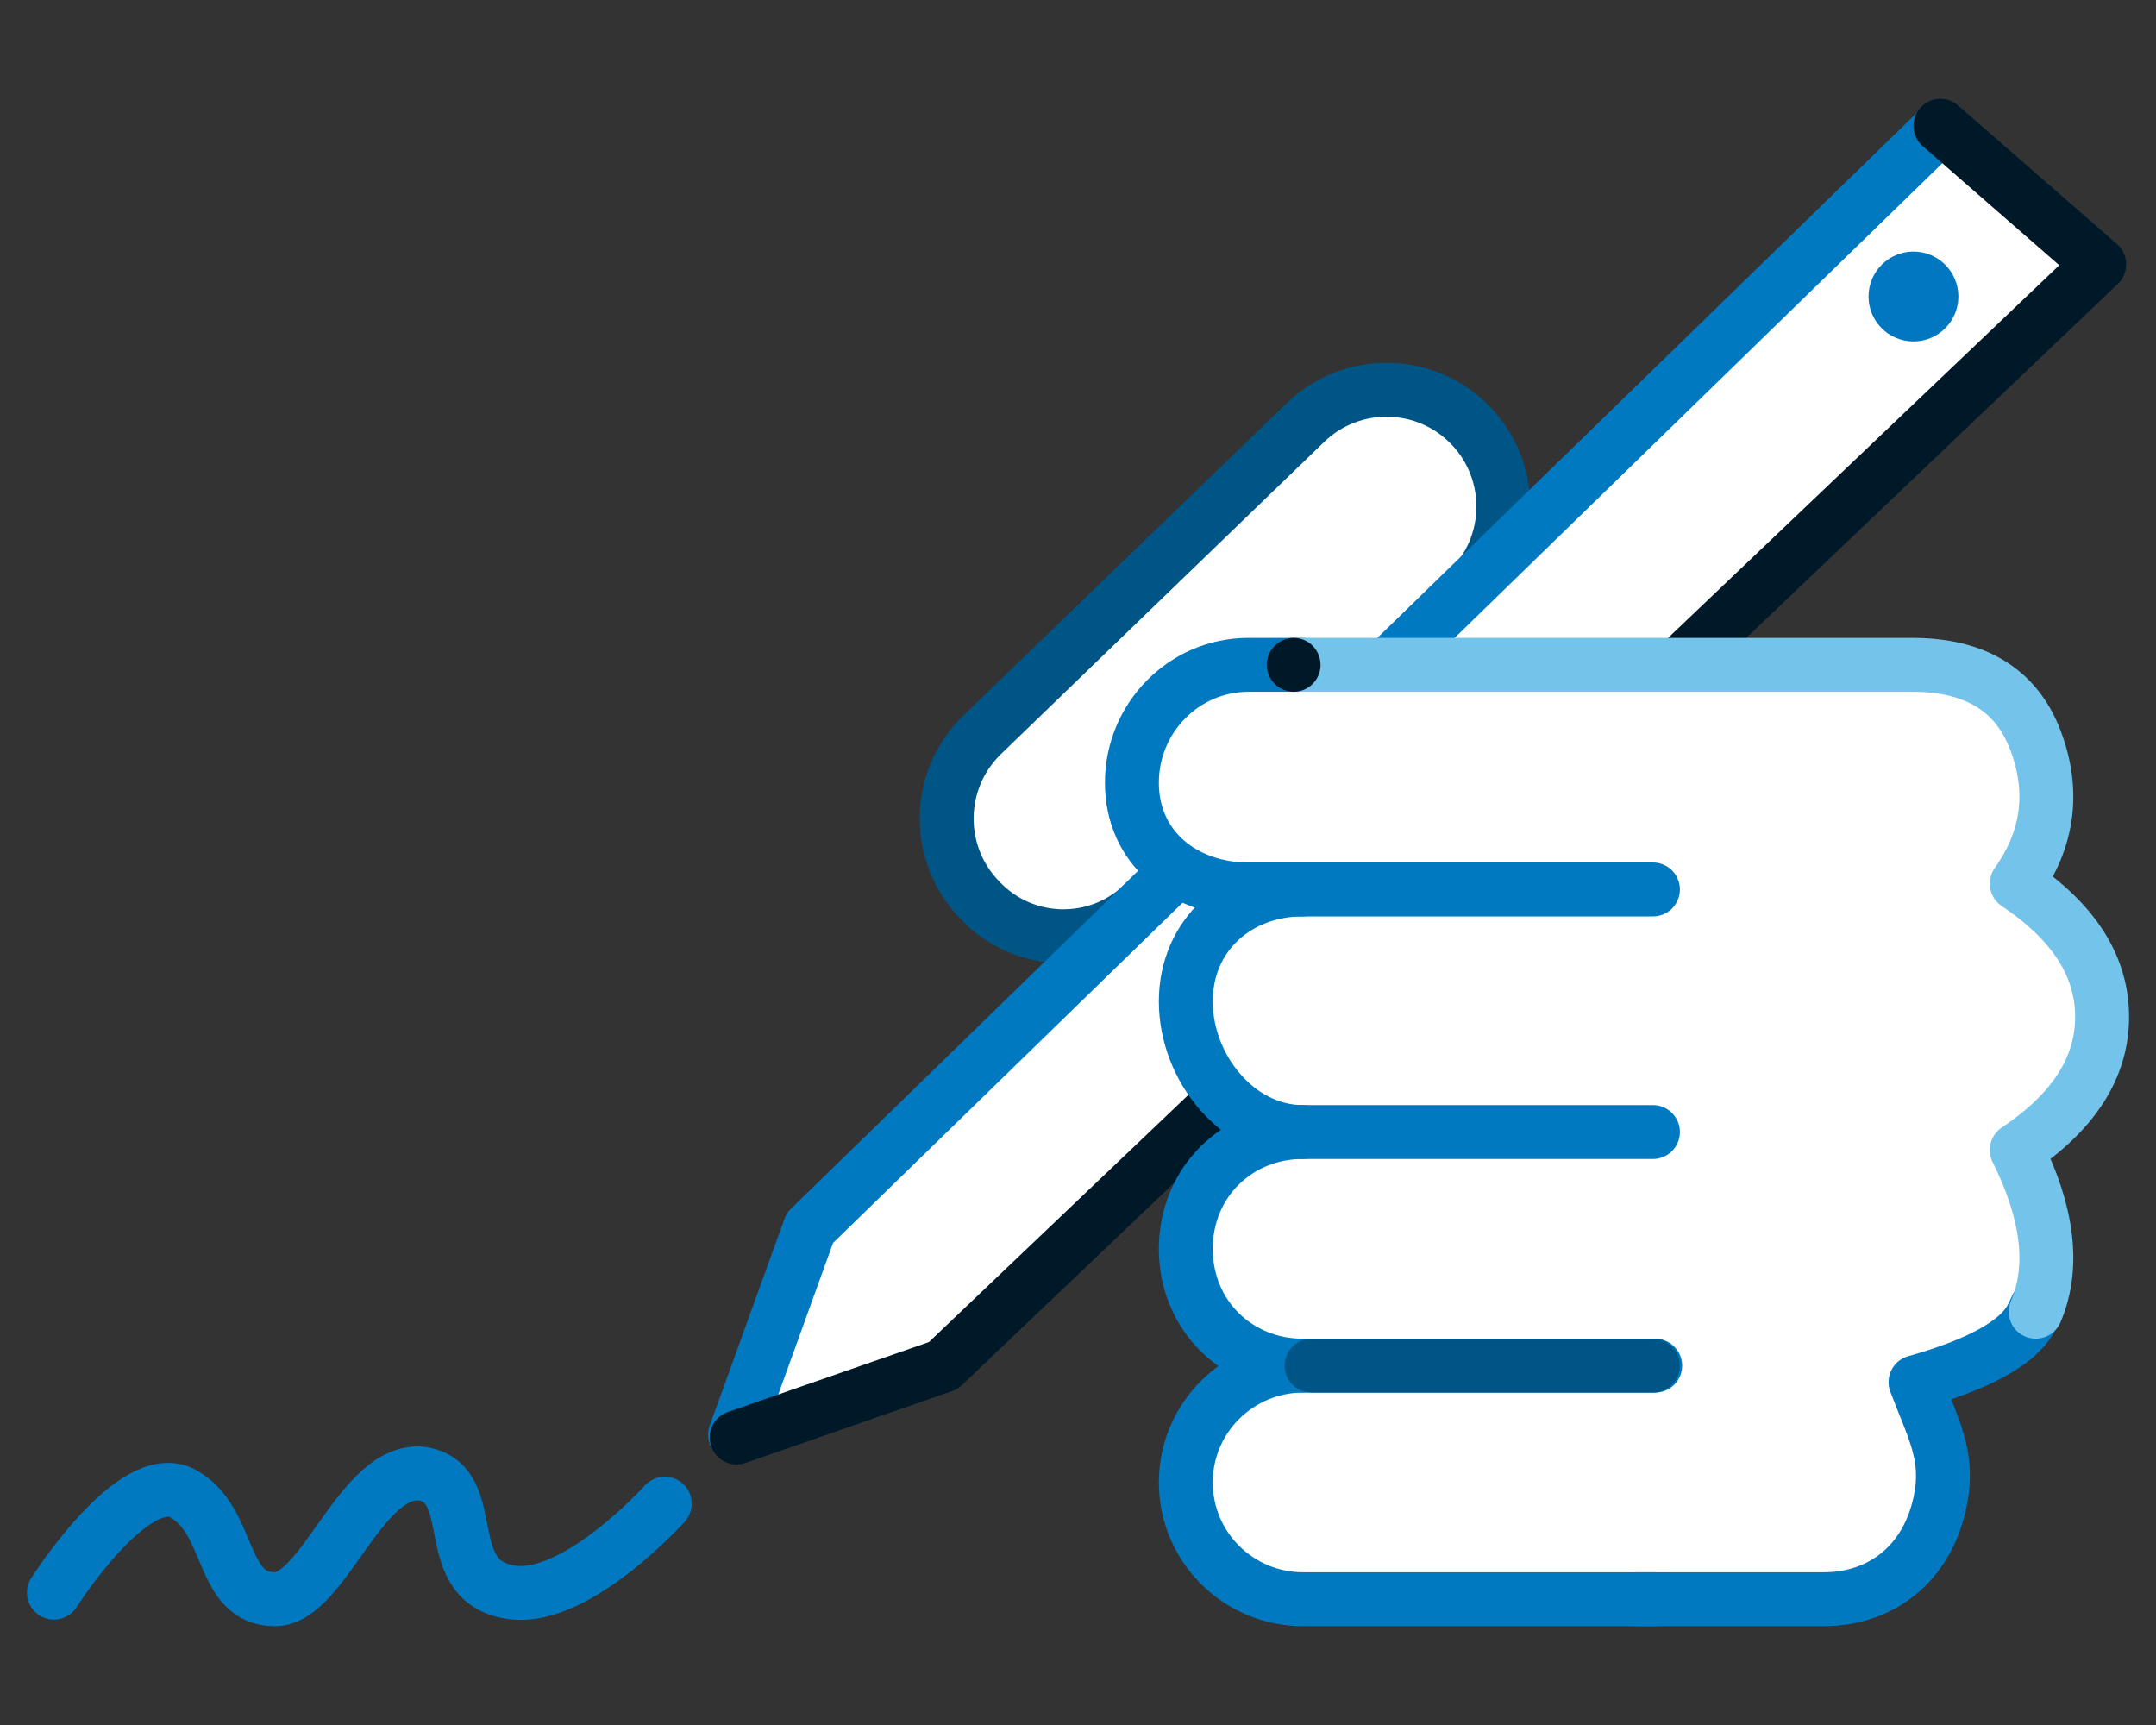 <svg width="120" height="96" viewBox="0 0 120 96" fill="none" xmlns="http://www.w3.org/2000/svg">
<rect x="0" y="0" width="120" height="96" fill="#333333" stroke="none"/>
<path fill-rule="evenodd" clip-rule="evenodd" d="M63.624 50.313C61.087 52.763 57.045 52.692 54.595 50.155L54.516 50.073C52.021 47.491 52.094 43.376 54.676 40.882L72.659 23.516C75.241 21.021 79.356 21.094 81.851 23.676C84.344 26.258 84.272 30.373 81.689 32.867" fill="white"/>
<path d="M63.624 50.313C61.087 52.763 57.045 52.692 54.595 50.155L54.516 50.073C52.021 47.491 52.094 43.376 54.676 40.882L72.659 23.516C75.241 21.021 79.356 21.094 81.851 23.676C84.344 26.258 84.272 30.373 81.689 32.867" stroke="#005587" stroke-width="3" stroke-linecap="round" stroke-linejoin="round"/>
<path fill-rule="evenodd" clip-rule="evenodd" d="M41 80L53.5 75.799L116 14.878L107.667 7L45.167 67.921L41 80Z" fill="white"/>
<path d="M40.913 79.844L45.074 68.336L108.048 7.049" stroke="#0079C1" stroke-width="3" stroke-linecap="round" stroke-linejoin="round"/>
<path d="M108 7L116.842 14.713L52.5 76L41 80" stroke="#001928" stroke-width="3" stroke-linecap="round" stroke-linejoin="round"/>
<path fill-rule="evenodd" clip-rule="evenodd" d="M106.977 14.046C108.332 14.31 109.218 15.622 108.955 16.977C108.691 18.333 107.378 19.218 106.024 18.954C104.668 18.691 103.783 17.379 104.046 16.023C104.31 14.668 105.623 13.783 106.977 14.046Z" fill="#0077C0"/>
<path fill-rule="evenodd" clip-rule="evenodd" d="M68.712 37L65.077 38.56L63 42.72L64.038 46.88L70.27 49.48L67.154 52.08L66.115 56.24L67.154 59.88L71.827 63L67.413 65.08L66.115 69.76L67.154 73.4L70.27 74.96L66.635 78.6L66.115 82.76L67.413 86.92L71.827 89L102.462 88.48L106.615 86.4L108.173 82.24L106.615 76.52L111.288 75.48L113.885 71.32V67.16L112.327 63.52L115.962 60.4L117 56.24L115.962 52.08L112.846 48.96L114.404 45.32L113.365 40.12L109.212 37H68.712Z" fill="white"/>
<path d="M92.126 89H72.531C68.924 89 66 86.09 66 82.5C66 78.91 68.924 76 72.531 76H92.126" stroke="#0079C1" stroke-width="3" stroke-linecap="round" stroke-linejoin="round"/>
<path d="M72.5 76C68.91 76 66 73.24 66 69.5C66 65.761 68.91 63 72.5 63H92" stroke="#0079C1" stroke-width="3" stroke-linecap="round" stroke-linejoin="round"/>
<path d="M72.5 63C68.91 63 66 59.448 66 55.731C66 52.014 68.91 49.5 72.5 49.5H92" stroke="#0079C1" stroke-width="3" stroke-linecap="round" stroke-linejoin="round"/>
<path d="M113.365 72.717C113.263 72.957 113.15 73.188 113.025 73.408C112.258 74.758 110.121 75.928 106.615 76.919C107.6 79.532 108.5 81 108 83.5C107.292 87.038 104.689 89 101.5 89H91.115M72.5 49.5H69.49C65.906 49.5 63 47.192 63 43.566C63 39.939 65.906 37 69.49 37H72.5" stroke="#0079C1" stroke-width="3" stroke-linecap="round" stroke-linejoin="round"/>
<path d="M72 37H106.438C109.959 37 112.247 38.412 113.304 41.235C114.359 44.059 114.008 46.706 112.247 49.177C115.416 51.294 117 53.765 117 56.588C117 59.412 115.416 61.882 112.247 64C114.008 67.529 114.359 70.529 113.304 73" stroke="#73C3EB" stroke-width="3" stroke-linecap="round" stroke-linejoin="round"/>
<path d="M3 88.632C3 88.632 7.44 81.645 10.172 83.116C12.904 84.587 12.222 89 15.295 89C18.027 89 20.077 81.645 23.492 82.013C26.906 82.56 24.25 88.16 28.615 88.632C32.219 89 37 83.68 37 83.68" stroke="#0079C1" stroke-width="3" stroke-linecap="round" stroke-linejoin="round"/>
<path d="M73 76H92" stroke="#005587" stroke-width="3" stroke-linecap="round" stroke-linejoin="round"/>
<path fill-rule="evenodd" clip-rule="evenodd" d="M73.485 36.794C73.599 37.614 73.026 38.373 72.206 38.485C71.385 38.601 70.629 38.026 70.514 37.206C70.4 36.385 70.974 35.628 71.796 35.515C72.615 35.4 73.371 35.974 73.485 36.794Z" fill="#001928"/>
</svg>
